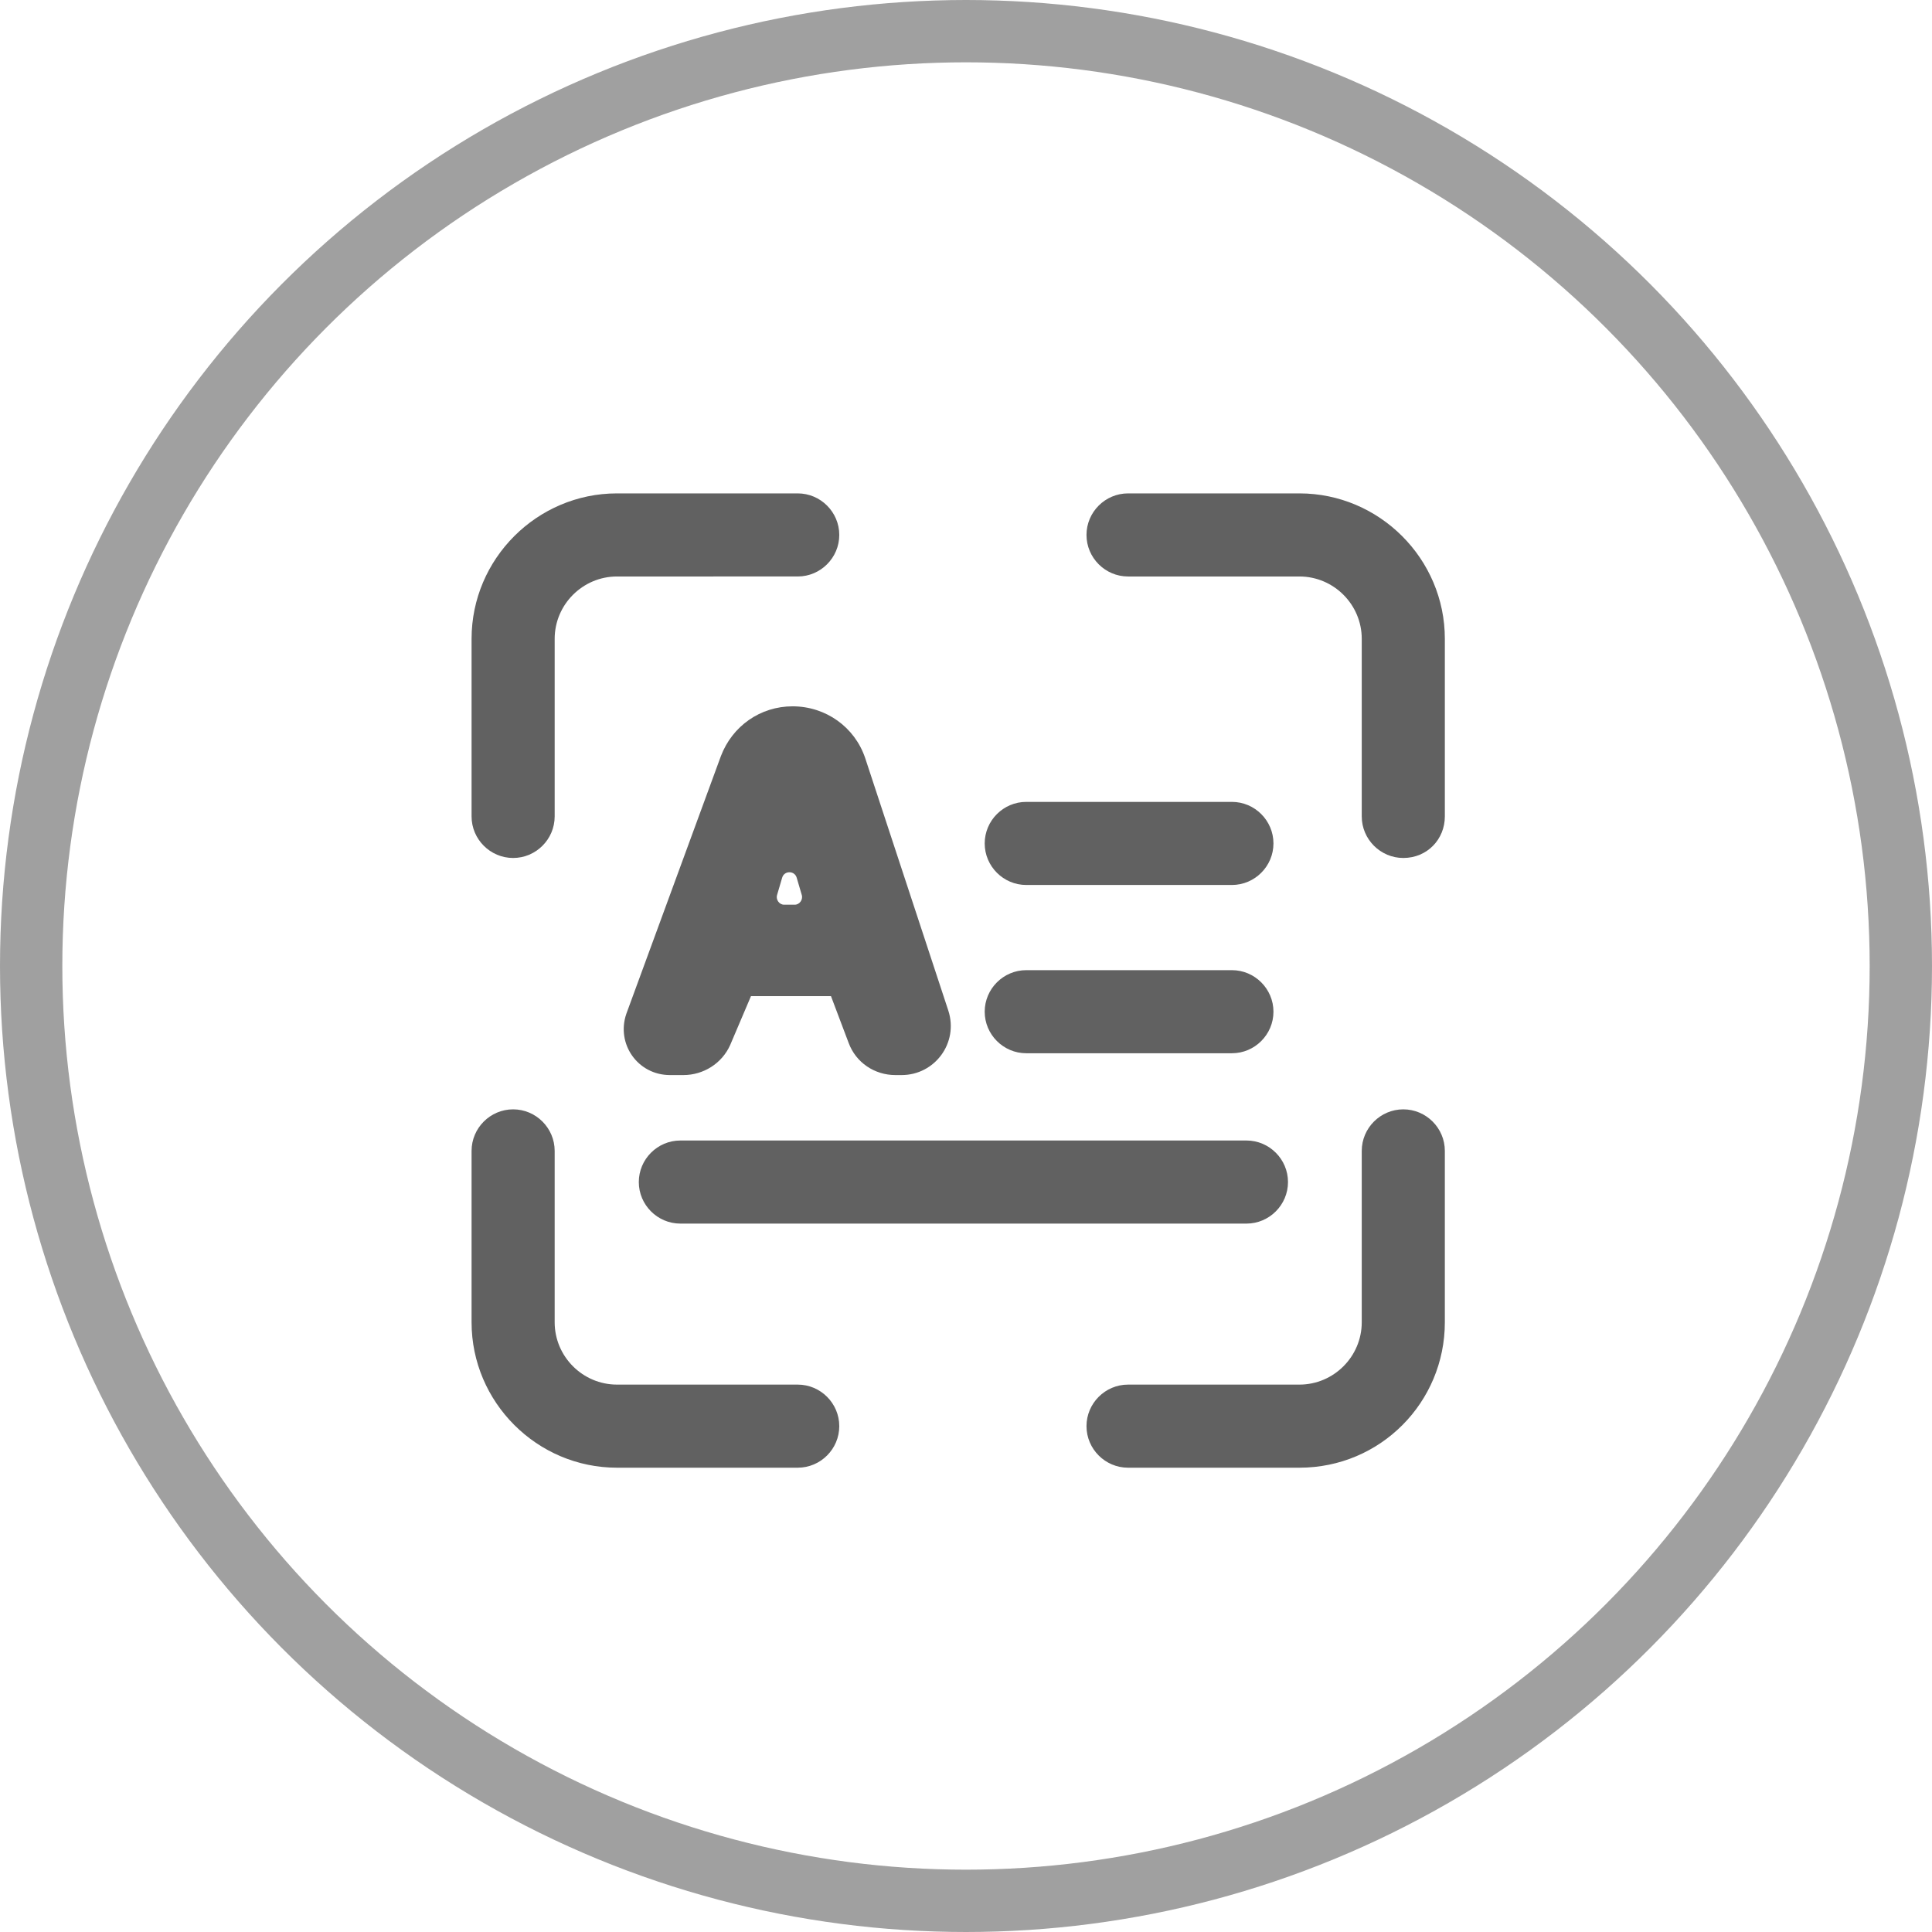 <?xml version="1.0" encoding="utf-8"?>
<!-- Generator: Adobe Illustrator 24.0.1, SVG Export Plug-In . SVG Version: 6.00 Build 0)  -->
<svg version="1.1" id="图层_1" xmlns="http://www.w3.org/2000/svg" xmlns:xlink="http://www.w3.org/1999/xlink" x="0px" y="0px"
	 viewBox="0 0 186 186" style="enable-background:new 0 0 186 186;" xml:space="preserve">
<style type="text/css">
	.st0{opacity:0.6;fill:none;stroke:#616161;stroke-width:6;enable-background:new    ;}
	.st1{fill:#616161;}
</style>
<circle id="Oval-2-Copy-2_1_" class="st0" cx="93" cy="93" r="90"/>
<g>
	<path class="st1" d="M76.8,141.3H59.4c-7.7,0-14-6.3-14-14v-16.5c0-2.2,1.8-4,4-4s4,1.8,4,4v16.5c0,3.3,2.7,6,6,6h17.4
		c2.2,0,4,1.8,4,4S79,141.3,76.8,141.3z"/>
</g>
<g>
	<path class="st1" d="M125.1,141.3h-16.5c-2.2,0-4-1.8-4-4s1.8-4,4-4h16.5c3.3,0,6-2.7,6-6v-16.5c0-2.2,1.8-4,4-4s4,1.8,4,4v16.5
		C139.1,135,132.9,141.3,125.1,141.3z"/>
</g>
<g>
	<path class="st1" d="M135.1,82.6c-2.2,0-4-1.8-4-4V61.5c0-3.3-2.7-6-6-6h-16.5c-2.2,0-4-1.8-4-4s1.8-4,4-4h16.5c7.7,0,14,6.3,14,14
		v17.1C139.1,80.8,137.4,82.6,135.1,82.6z"/>
</g>
<g>
	<path class="st1" d="M49.4,82.6c-2.2,0-4-1.8-4-4V61.5c0-7.7,6.3-14,14-14h17.4c2.2,0,4,1.8,4,4s-1.8,4-4,4H59.4c-3.3,0-6,2.7-6,6
		v17.1C53.4,80.8,51.6,82.6,49.4,82.6z"/>
</g>
<g>
	<g>
		<path class="st1" d="M60.3,97.6l9.1-24.8c1.1-2.9,3.8-4.8,6.9-4.8h0c3.2,0,6,2,7,5l8,24.3c1,3.1-1.3,6.2-4.5,6.2h-0.6
			c-2,0-3.8-1.2-4.5-3.1L80,95.9h-7.7l-2,4.7c-0.8,1.8-2.6,2.9-4.5,2.9h-1.3C61.4,103.5,59.3,100.5,60.3,97.6z M75.5,87.1h1
			c0.5,0,0.8-0.5,0.7-0.9l-0.5-1.7c-0.2-0.7-1.2-0.7-1.4,0l-0.5,1.7C74.7,86.6,75,87.1,75.5,87.1z"/>
	</g>
</g>
<g>
	<path class="st1" d="M118.6,85.2H98.8c-2.2,0-4-1.8-4-4s1.8-4,4-4h19.8c2.2,0,4,1.8,4,4S120.8,85.2,118.6,85.2z"/>
</g>
<g>
	<path class="st1" d="M118.6,101.4H98.8c-2.2,0-4-1.8-4-4s1.8-4,4-4h19.8c2.2,0,4,1.8,4,4S120.8,101.4,118.6,101.4z"/>
</g>
<g>
	<path class="st1" d="M120,117.8H65.5c-2.2,0-4-1.8-4-4s1.8-4,4-4H120c2.2,0,4,1.8,4,4S122.2,117.8,120,117.8z"/>
</g>
</svg>
